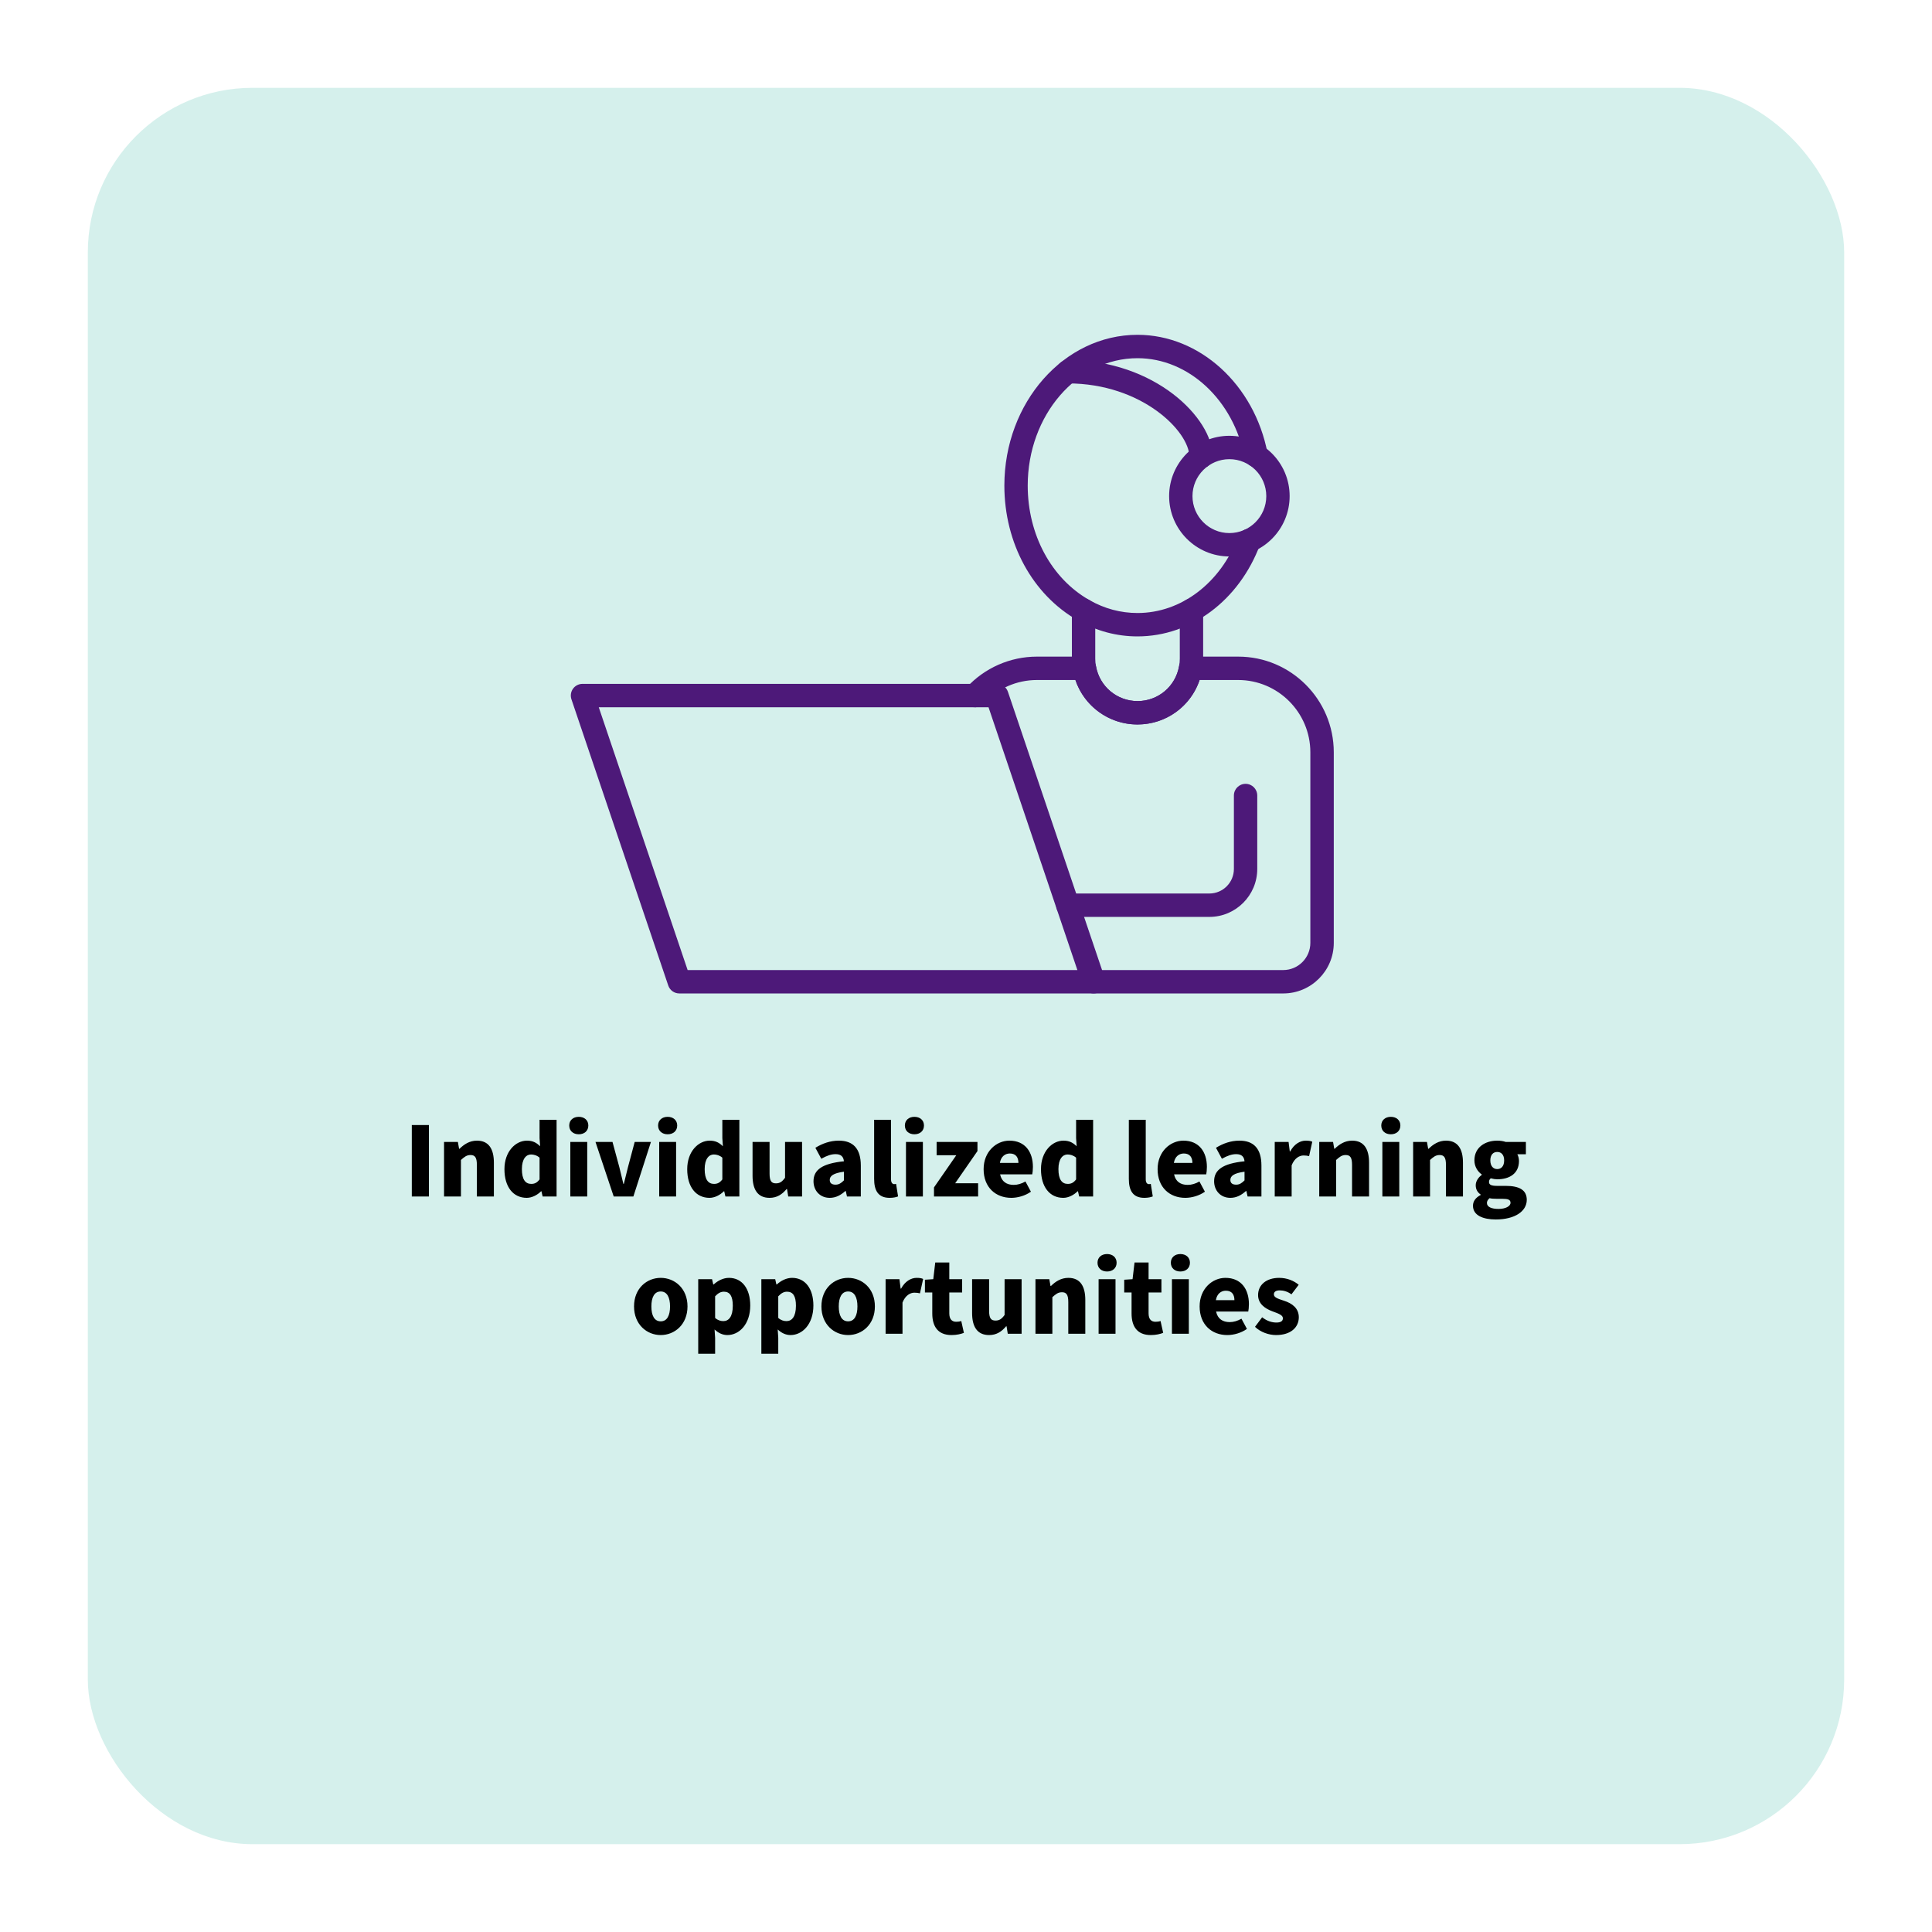<svg width="352" height="352" viewBox="0 0 352 352" fill="none" xmlns="http://www.w3.org/2000/svg">
<g filter="url(#filter0_d_158_797)">
<rect x="16" y="12" width="320" height="320" rx="30" fill="#D5F0EC"/>
</g>
<path d="M75.029 218V204.98H78.149V218H75.029ZM80.903 218V208.06H83.423L83.643 209.3H83.723C84.543 208.5 85.543 207.82 86.903 207.82C89.063 207.82 89.983 209.36 89.983 211.84V218H86.883V212.24C86.883 210.86 86.523 210.44 85.723 210.44C85.023 210.44 84.603 210.78 83.983 211.34V218H80.903ZM95.966 218.24C93.507 218.24 91.906 216.26 91.906 213.02C91.906 209.78 93.947 207.82 96.007 207.82C97.106 207.82 97.766 208.22 98.406 208.84L98.306 207.36V204.02H101.406V218H98.867L98.647 217.04H98.587C97.886 217.74 96.906 218.24 95.966 218.24ZM96.787 215.7C97.386 215.7 97.847 215.5 98.306 214.88V210.92C97.826 210.5 97.246 210.34 96.746 210.34C95.867 210.34 95.087 211.14 95.087 213C95.087 214.9 95.727 215.7 96.787 215.7ZM103.91 218V208.06H106.99V218H103.91ZM105.45 206.66C104.43 206.66 103.71 206.04 103.71 205.06C103.71 204.1 104.43 203.48 105.45 203.48C106.47 203.48 107.19 204.1 107.19 205.06C107.19 206.04 106.47 206.66 105.45 206.66ZM111.816 218L108.496 208.06H111.596L112.836 212.64C113.076 213.62 113.336 214.66 113.576 215.7H113.656C113.916 214.66 114.176 213.62 114.416 212.64L115.636 208.06H118.596L115.396 218H111.816ZM120.102 218V208.06H123.182V218H120.102ZM121.642 206.66C120.622 206.66 119.902 206.04 119.902 205.06C119.902 204.1 120.622 203.48 121.642 203.48C122.662 203.48 123.382 204.1 123.382 205.06C123.382 206.04 122.662 206.66 121.642 206.66ZM129.267 218.24C126.807 218.24 125.207 216.26 125.207 213.02C125.207 209.78 127.247 207.82 129.307 207.82C130.407 207.82 131.067 208.22 131.707 208.84L131.607 207.36V204.02H134.707V218H132.167L131.947 217.04H131.887C131.187 217.74 130.207 218.24 129.267 218.24ZM130.087 215.7C130.687 215.7 131.147 215.5 131.607 214.88V210.92C131.127 210.5 130.547 210.34 130.047 210.34C129.167 210.34 128.387 211.14 128.387 213C128.387 214.9 129.027 215.7 130.087 215.7ZM140.211 218.24C138.031 218.24 137.111 216.7 137.111 214.22V208.06H140.211V213.82C140.211 215.2 140.571 215.6 141.371 215.6C142.071 215.6 142.491 215.32 143.031 214.58V208.06H146.131V218H143.611L143.391 216.64H143.311C142.491 217.62 141.551 218.24 140.211 218.24ZM151.176 218.24C149.356 218.24 148.216 216.88 148.216 215.22C148.216 213.12 149.836 211.98 153.756 211.58C153.676 210.76 153.256 210.28 152.236 210.28C151.436 210.28 150.636 210.56 149.636 211.12L148.556 209.12C149.856 208.32 151.276 207.82 152.836 207.82C155.396 207.82 156.836 209.24 156.836 212.36V218H154.316L154.096 217H154.016C153.196 217.74 152.296 218.24 151.176 218.24ZM152.236 215.84C152.856 215.84 153.276 215.54 153.756 215.06V213.48C151.776 213.74 151.176 214.28 151.176 214.98C151.176 215.56 151.556 215.84 152.236 215.84ZM162.082 218.24C159.962 218.24 159.262 216.86 159.262 214.78V204.02H162.342V214.9C162.342 215.54 162.662 215.74 162.902 215.74C163.022 215.74 163.102 215.74 163.262 215.7L163.622 217.98C163.282 218.12 162.762 218.24 162.082 218.24ZM165.063 218V208.06H168.143V218H165.063ZM166.603 206.66C165.583 206.66 164.863 206.04 164.863 205.06C164.863 204.1 165.583 203.48 166.603 203.48C167.623 203.48 168.343 204.1 168.343 205.06C168.343 206.04 167.623 206.66 166.603 206.66ZM170.168 218V216.34L174.228 210.48H170.648V208.06H178.088V209.72L174.028 215.58H178.208V218H170.168ZM184.25 218.24C181.41 218.24 179.21 216.34 179.21 213.02C179.21 209.8 181.53 207.82 183.91 207.82C186.79 207.82 188.19 209.9 188.19 212.6C188.19 213.16 188.13 213.68 188.07 213.96H182.21C182.49 215.3 183.43 215.88 184.69 215.88C185.41 215.88 186.13 215.66 186.83 215.26L187.83 217.12C186.79 217.86 185.43 218.24 184.25 218.24ZM182.17 211.88H185.55C185.55 210.9 185.11 210.16 183.99 210.16C183.11 210.16 182.37 210.72 182.17 211.88ZM193.72 218.24C191.26 218.24 189.66 216.26 189.66 213.02C189.66 209.78 191.7 207.82 193.76 207.82C194.86 207.82 195.52 208.22 196.16 208.84L196.06 207.36V204.02H199.16V218H196.62L196.4 217.04H196.34C195.64 217.74 194.66 218.24 193.72 218.24ZM194.54 215.7C195.14 215.7 195.6 215.5 196.06 214.88V210.92C195.58 210.5 195 210.34 194.5 210.34C193.62 210.34 192.84 211.14 192.84 213C192.84 214.9 193.48 215.7 194.54 215.7ZM208.488 218.24C206.368 218.24 205.668 216.86 205.668 214.78V204.02H208.748V214.9C208.748 215.54 209.068 215.74 209.308 215.74C209.428 215.74 209.508 215.74 209.668 215.7L210.028 217.98C209.688 218.12 209.168 218.24 208.488 218.24ZM215.949 218.24C213.109 218.24 210.909 216.34 210.909 213.02C210.909 209.8 213.229 207.82 215.609 207.82C218.489 207.82 219.889 209.9 219.889 212.6C219.889 213.16 219.829 213.68 219.769 213.96H213.909C214.189 215.3 215.129 215.88 216.389 215.88C217.109 215.88 217.829 215.66 218.529 215.26L219.529 217.12C218.489 217.86 217.129 218.24 215.949 218.24ZM213.869 211.88H217.249C217.249 210.9 216.809 210.16 215.689 210.16C214.809 210.16 214.069 210.72 213.869 211.88ZM224.165 218.24C222.345 218.24 221.205 216.88 221.205 215.22C221.205 213.12 222.825 211.98 226.745 211.58C226.665 210.76 226.245 210.28 225.225 210.28C224.425 210.28 223.625 210.56 222.625 211.12L221.545 209.12C222.845 208.32 224.265 207.82 225.825 207.82C228.385 207.82 229.825 209.24 229.825 212.36V218H227.305L227.085 217H227.005C226.185 217.74 225.285 218.24 224.165 218.24ZM225.225 215.84C225.845 215.84 226.265 215.54 226.745 215.06V213.48C224.765 213.74 224.165 214.28 224.165 214.98C224.165 215.56 224.545 215.84 225.225 215.84ZM232.25 218V208.06H234.77L234.99 209.78H235.07C235.79 208.44 236.89 207.82 237.89 207.82C238.47 207.82 238.81 207.88 239.09 208.02L238.51 210.64C238.15 210.56 237.93 210.52 237.49 210.52C236.75 210.52 235.85 211 235.33 212.32V218H232.25ZM240.356 218V208.06H242.876L243.096 209.3H243.176C243.996 208.5 244.996 207.82 246.356 207.82C248.516 207.82 249.436 209.36 249.436 211.84V218H246.336V212.24C246.336 210.86 245.976 210.44 245.176 210.44C244.476 210.44 244.056 210.78 243.436 211.34V218H240.356ZM251.86 218V208.06H254.94V218H251.86ZM253.4 206.66C252.38 206.66 251.66 206.04 251.66 205.06C251.66 204.1 252.38 203.48 253.4 203.48C254.42 203.48 255.14 204.1 255.14 205.06C255.14 206.04 254.42 206.66 253.4 206.66ZM257.465 218V208.06H259.985L260.205 209.3H260.285C261.105 208.5 262.105 207.82 263.465 207.82C265.625 207.82 266.545 209.36 266.545 211.84V218H263.445V212.24C263.445 210.86 263.085 210.44 262.285 210.44C261.585 210.44 261.165 210.78 260.545 211.34V218H257.465ZM272.529 222.18C270.229 222.18 268.369 221.46 268.369 219.68C268.369 218.86 268.849 218.2 269.769 217.72V217.64C269.249 217.28 268.869 216.76 268.869 215.94C268.869 215.24 269.329 214.52 269.969 214.06V213.98C269.269 213.5 268.629 212.58 268.629 211.42C268.629 209 270.629 207.82 272.789 207.82C273.349 207.82 273.889 207.9 274.349 208.06H278.009V210.3H276.449C276.609 210.58 276.749 211.04 276.749 211.52C276.749 213.84 274.989 214.86 272.789 214.86C272.449 214.86 272.049 214.8 271.609 214.68C271.389 214.88 271.289 215.04 271.289 215.36C271.289 215.84 271.689 216.06 272.749 216.06H274.329C276.789 216.06 278.169 216.8 278.169 218.6C278.169 220.7 275.989 222.18 272.529 222.18ZM272.789 213C273.529 213 274.049 212.46 274.049 211.42C274.049 210.4 273.529 209.88 272.789 209.88C272.049 209.88 271.529 210.4 271.529 211.42C271.529 212.46 272.069 213 272.789 213ZM273.029 220.26C274.289 220.26 275.209 219.78 275.209 219.14C275.209 218.54 274.689 218.42 273.749 218.42H272.789C272.069 218.42 271.689 218.38 271.389 218.3C271.069 218.58 270.909 218.86 270.909 219.18C270.909 219.9 271.749 220.26 273.029 220.26ZM120.378 243.24C117.858 243.24 115.518 241.32 115.518 238.02C115.518 234.72 117.858 232.82 120.378 232.82C122.918 232.82 125.258 234.72 125.258 238.02C125.258 241.32 122.918 243.24 120.378 243.24ZM120.378 240.74C121.538 240.74 122.078 239.68 122.078 238.02C122.078 236.38 121.538 235.3 120.378 235.3C119.218 235.3 118.678 236.38 118.678 238.02C118.678 239.68 119.218 240.74 120.378 240.74ZM127.211 246.64V233.06H129.731L129.951 234.02H130.031C130.791 233.32 131.791 232.82 132.811 232.82C135.211 232.82 136.691 234.8 136.691 237.86C136.691 241.28 134.671 243.24 132.531 243.24C131.671 243.24 130.891 242.88 130.191 242.22L130.291 243.76V246.64H127.211ZM131.791 240.7C132.751 240.7 133.511 239.92 133.511 237.9C133.511 236.16 132.991 235.34 131.891 235.34C131.311 235.34 130.831 235.6 130.291 236.18V240.12C130.791 240.56 131.311 240.7 131.791 240.7ZM138.715 246.64V233.06H141.235L141.455 234.02H141.535C142.295 233.32 143.295 232.82 144.315 232.82C146.715 232.82 148.195 234.8 148.195 237.86C148.195 241.28 146.175 243.24 144.035 243.24C143.175 243.24 142.395 242.88 141.695 242.22L141.795 243.76V246.64H138.715ZM143.295 240.7C144.255 240.7 145.015 239.92 145.015 237.9C145.015 236.16 144.495 235.34 143.395 235.34C142.815 235.34 142.335 235.6 141.795 236.18V240.12C142.295 240.56 142.815 240.7 143.295 240.7ZM154.519 243.24C151.999 243.24 149.659 241.32 149.659 238.02C149.659 234.72 151.999 232.82 154.519 232.82C157.059 232.82 159.399 234.72 159.399 238.02C159.399 241.32 157.059 243.24 154.519 243.24ZM154.519 240.74C155.679 240.74 156.219 239.68 156.219 238.02C156.219 236.38 155.679 235.3 154.519 235.3C153.359 235.3 152.819 236.38 152.819 238.02C152.819 239.68 153.359 240.74 154.519 240.74ZM161.352 243V233.06H163.872L164.092 234.78H164.172C164.892 233.44 165.992 232.82 166.992 232.82C167.572 232.82 167.912 232.88 168.192 233.02L167.612 235.64C167.252 235.56 167.032 235.52 166.592 235.52C165.852 235.52 164.952 236 164.432 237.32V243H161.352ZM173.357 243.24C170.877 243.24 169.857 241.66 169.857 239.32V235.48H168.517V233.16L170.037 233.06L170.397 230.02H172.957V233.06H175.297V235.48H172.957V239.28C172.957 240.4 173.477 240.82 174.217 240.82C174.537 240.82 174.877 240.78 175.137 240.68L175.617 242.84C175.097 243.04 174.337 243.24 173.357 243.24ZM180.211 243.24C178.031 243.24 177.111 241.7 177.111 239.22V233.06H180.211V238.82C180.211 240.2 180.571 240.6 181.371 240.6C182.071 240.6 182.491 240.32 183.031 239.58V233.06H186.131V243H183.611L183.391 241.64H183.311C182.491 242.62 181.551 243.24 180.211 243.24ZM188.656 243V233.06H191.176L191.396 234.3H191.476C192.296 233.5 193.296 232.82 194.656 232.82C196.816 232.82 197.736 234.36 197.736 236.84V243H194.636V237.24C194.636 235.86 194.276 235.44 193.476 235.44C192.776 235.44 192.356 235.78 191.736 236.34V243H188.656ZM200.16 243V233.06H203.24V243H200.16ZM201.7 231.66C200.68 231.66 199.96 231.04 199.96 230.06C199.96 229.1 200.68 228.48 201.7 228.48C202.72 228.48 203.44 229.1 203.44 230.06C203.44 231.04 202.72 231.66 201.7 231.66ZM209.666 243.24C207.186 243.24 206.166 241.66 206.166 239.32V235.48H204.826V233.16L206.346 233.06L206.706 230.02H209.266V233.06H211.606V235.48H209.266V239.28C209.266 240.4 209.786 240.82 210.526 240.82C210.846 240.82 211.186 240.78 211.446 240.68L211.926 242.84C211.406 243.04 210.646 243.24 209.666 243.24ZM213.52 243V233.06H216.6V243H213.52ZM215.06 231.66C214.04 231.66 213.32 231.04 213.32 230.06C213.32 229.1 214.04 228.48 215.06 228.48C216.08 228.48 216.8 229.1 216.8 230.06C216.8 231.04 216.08 231.66 215.06 231.66ZM223.605 243.24C220.765 243.24 218.565 241.34 218.565 238.02C218.565 234.8 220.885 232.82 223.265 232.82C226.145 232.82 227.545 234.9 227.545 237.6C227.545 238.16 227.485 238.68 227.425 238.96H221.565C221.845 240.3 222.785 240.88 224.045 240.88C224.765 240.88 225.485 240.66 226.185 240.26L227.185 242.12C226.145 242.86 224.785 243.24 223.605 243.24ZM221.525 236.88H224.905C224.905 235.9 224.465 235.16 223.345 235.16C222.465 235.16 221.725 235.72 221.525 236.88ZM232.496 243.24C231.176 243.24 229.656 242.72 228.656 241.74L229.956 240C230.876 240.72 231.776 240.96 232.556 240.96C233.396 240.96 233.736 240.66 233.736 240.18C233.736 239.58 232.896 239.32 231.836 238.92C230.416 238.4 229.216 237.5 229.216 235.96C229.216 234.08 230.736 232.82 233.056 232.82C234.516 232.82 235.756 233.36 236.616 234.08L235.296 235.82C234.576 235.3 233.836 235.1 233.156 235.1C232.436 235.1 232.096 235.38 232.096 235.82C232.096 236.34 232.656 236.58 233.916 236.98C235.436 237.46 236.636 238.36 236.636 240C236.636 241.82 235.196 243.24 232.496 243.24Z" fill="black"/>
<g clip-path="url(#clip0_158_797)">
<path d="M199.265 181H123.765C122.85 181 122.042 180.418 121.751 179.551L104.113 127.409C103.894 126.755 104 126.038 104.397 125.484C104.794 124.93 105.44 124.597 106.128 124.597H181.627C182.542 124.597 183.351 125.179 183.641 126.045L201.279 178.188C201.499 178.841 201.392 179.558 200.995 180.112C200.598 180.666 199.953 181 199.265 181ZM125.29 176.739H196.293L180.103 128.857H109.092L125.283 176.739H125.29Z" fill="#4D1979"/>
<path d="M233.795 181H199.258C198.08 181 197.13 180.048 197.13 178.87C197.13 177.691 198.08 176.739 199.258 176.739H233.795C236.525 176.739 238.738 174.517 238.738 171.79V137.066C238.738 129.802 232.837 123.894 225.582 123.894H218.554C216.945 128.68 212.441 131.996 207.25 131.996C202.059 131.996 197.548 128.68 195.931 123.894H188.918C185.23 123.894 181.698 125.449 179.216 128.168C178.422 129.035 177.074 129.099 176.209 128.303C175.344 127.508 175.28 126.159 176.074 125.293C179.358 121.699 184.038 119.633 188.918 119.633H197.584C198.619 119.633 199.499 120.379 199.683 121.394C200.328 125.065 203.513 127.735 207.257 127.735C211.002 127.735 214.172 125.065 214.817 121.394C214.994 120.372 215.881 119.633 216.916 119.633H225.597C235.199 119.633 243.007 127.451 243.007 137.066V171.79C243.007 176.867 238.88 181 233.809 181H233.795Z" fill="#4D1979"/>
<path d="M207.257 131.996C201.442 131.996 196.492 127.849 195.492 122.126C195.364 121.486 195.293 120.755 195.293 120.017V111.176C195.293 109.997 196.244 109.045 197.421 109.045C198.598 109.045 199.548 109.997 199.548 111.176V120.017C199.548 120.478 199.591 120.925 199.676 121.344C200.328 125.072 203.513 127.735 207.257 127.735C211.002 127.735 214.172 125.065 214.817 121.394C214.909 120.925 214.952 120.478 214.952 120.017V111.19C214.952 110.011 215.902 109.06 217.079 109.06C218.257 109.06 219.207 110.011 219.207 111.19V120.017C219.207 120.755 219.136 121.486 219.001 122.175C218.008 127.842 213.065 131.989 207.264 131.989L207.257 131.996Z" fill="#4D1979"/>
<path d="M220.342 167.054H194.549C193.371 167.054 192.421 166.102 192.421 164.923C192.421 163.745 193.371 162.793 194.549 162.793H220.342C222.81 162.793 224.809 160.783 224.809 158.319V144.941C224.809 143.762 225.76 142.811 226.937 142.811C228.114 142.811 229.065 143.762 229.065 144.941V158.319C229.065 163.134 225.15 167.054 220.342 167.054Z" fill="#4D1979"/>
<path d="M207.25 115.948C203.435 115.948 199.775 114.968 196.378 113.036C188.116 108.35 182.989 98.941 182.989 88.474C182.989 73.327 193.875 61 207.25 61C218.583 61 228.554 70.082 230.944 82.594C231.164 83.752 230.412 84.867 229.256 85.087C228.107 85.314 226.987 84.554 226.767 83.397C224.753 72.887 216.547 65.261 207.25 65.261C196.215 65.261 187.244 75.678 187.244 88.474C187.244 97.407 191.549 105.396 198.477 109.329C201.229 110.899 204.179 111.687 207.25 111.687C215.214 111.687 222.412 106.205 225.597 97.726C226.008 96.626 227.235 96.072 228.334 96.484C229.433 96.896 229.994 98.124 229.575 99.225C225.767 109.386 217.001 115.948 207.243 115.948H207.25Z" fill="#4D1979"/>
<path d="M223.987 101.383C217.937 101.383 213.009 96.455 213.009 90.391C213.009 84.327 217.93 79.399 223.987 79.399C230.043 79.399 234.965 84.327 234.965 90.391C234.965 96.455 230.043 101.383 223.987 101.383ZM223.987 83.659C220.278 83.659 217.264 86.677 217.264 90.391C217.264 94.105 220.278 97.123 223.987 97.123C227.696 97.123 230.71 94.105 230.71 90.391C230.71 86.677 227.696 83.659 223.987 83.659Z" fill="#4D1979"/>
<path d="M218.824 85.335C217.647 85.335 216.696 84.384 216.696 83.205C216.696 78.625 208.073 69.855 194.549 69.855C193.371 69.855 192.421 68.903 192.421 67.725C192.421 66.546 193.371 65.594 194.549 65.594C210.42 65.594 220.951 76.196 220.951 83.205C220.951 84.384 220.001 85.335 218.824 85.335Z" fill="#4D1979"/>
</g>
<defs>
<filter id="filter0_d_158_797" x="0" y="0" width="352" height="352" filterUnits="userSpaceOnUse" color-interpolation-filters="sRGB">
<feFlood flood-opacity="0" result="BackgroundImageFix"/>
<feColorMatrix in="SourceAlpha" type="matrix" values="0 0 0 0 0 0 0 0 0 0 0 0 0 0 0 0 0 0 127 0" result="hardAlpha"/>
<feOffset dy="4"/>
<feGaussianBlur stdDeviation="8"/>
<feComposite in2="hardAlpha" operator="out"/>
<feColorMatrix type="matrix" values="0 0 0 0 0.086 0 0 0 0 0.086 0 0 0 0 0.086 0 0 0 0.25 0"/>
<feBlend mode="normal" in2="BackgroundImageFix" result="effect1_dropShadow_158_797"/>
<feBlend mode="normal" in="SourceGraphic" in2="effect1_dropShadow_158_797" result="shape"/>
</filter>
<clipPath id="clip0_158_797">
<rect width="139" height="120" fill="white" transform="translate(104 61)"/>
</clipPath>
</defs>
</svg>
